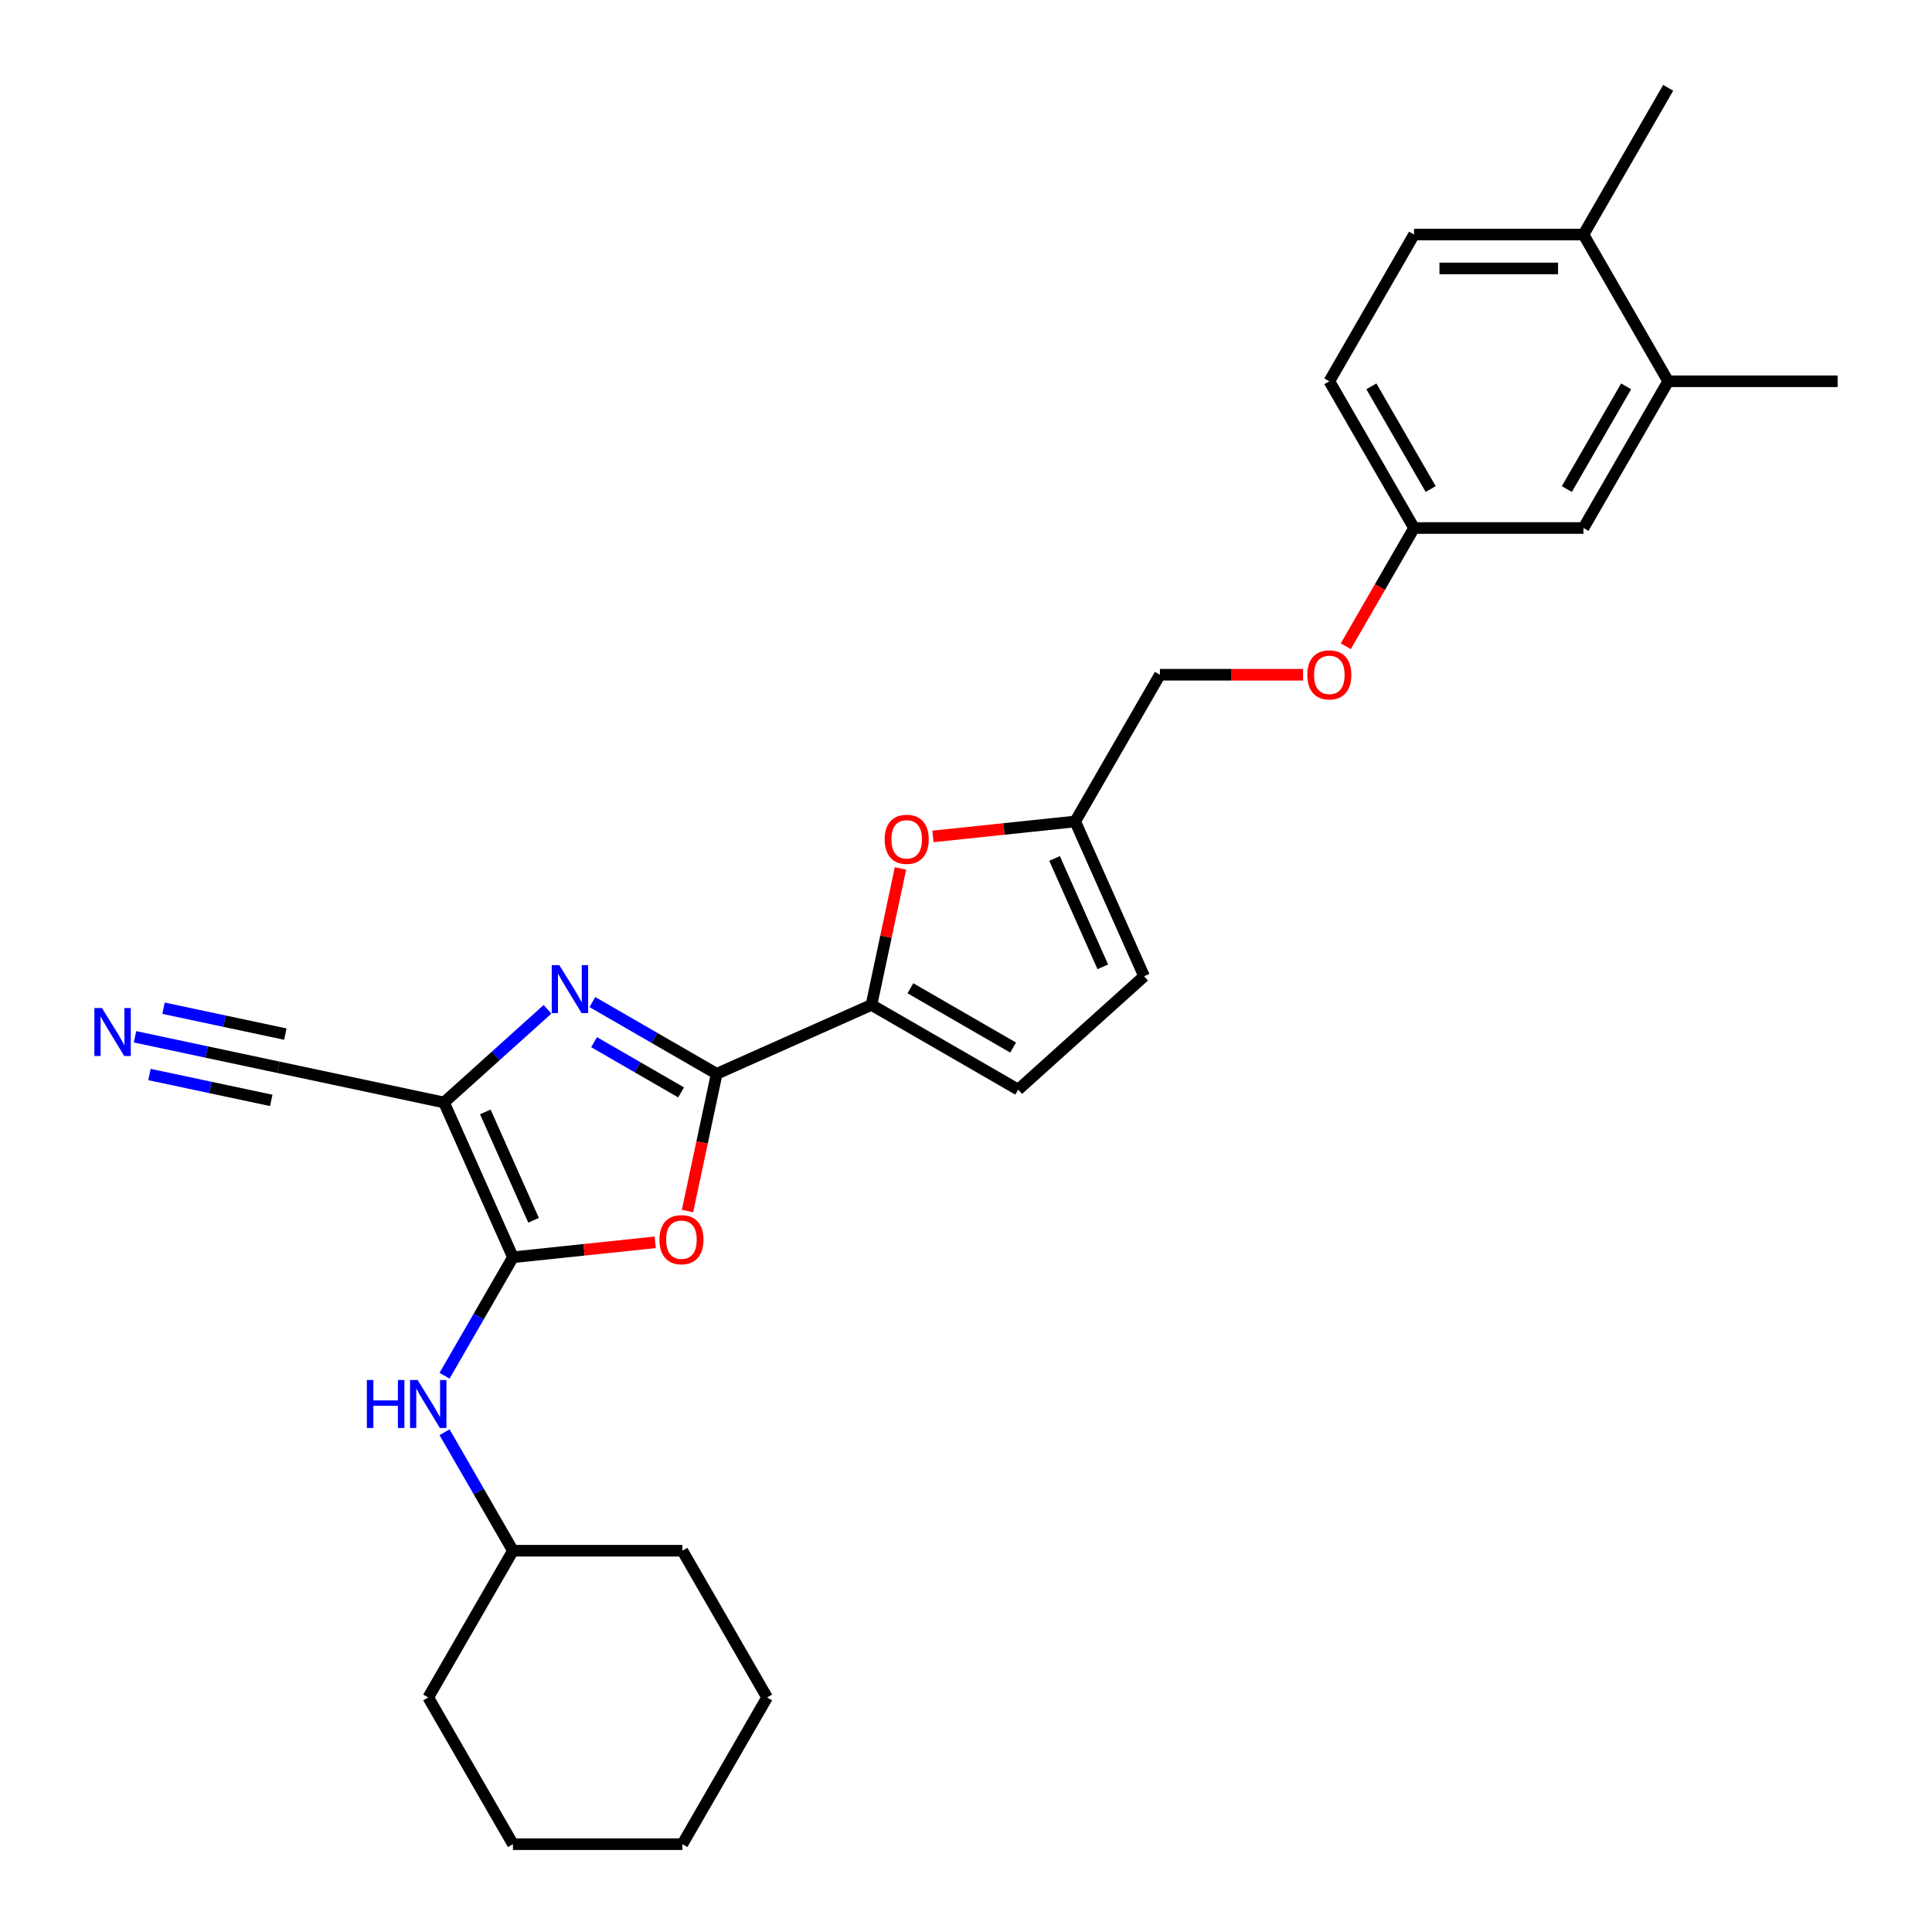 <?xml version='1.0' encoding='iso-8859-1'?>
<svg version='1.1' baseProfile='full'
              xmlns='http://www.w3.org/2000/svg'
                      xmlns:rdkit='http://www.rdkit.org/xml'
                      xmlns:xlink='http://www.w3.org/1999/xlink'
                  xml:space='preserve'
width='1000px' height='1000px' viewBox='0 0 1000 1000'>
<!-- END OF HEADER -->
<rect style='opacity:1.0;fill:#FFFFFF;stroke:none' width='1000' height='1000' x='0' y='0'> </rect>
<path class='bond-0' d='M 229.831,570.641 L 265.5,650.755' style='fill:none;fill-rule:evenodd;stroke:#000000;stroke-width:6px;stroke-linecap:butt;stroke-linejoin:miter;stroke-opacity:1' />
<path class='bond-0' d='M 251.204,575.524 L 276.173,631.604' style='fill:none;fill-rule:evenodd;stroke:#000000;stroke-width:6px;stroke-linecap:butt;stroke-linejoin:miter;stroke-opacity:1' />
<path class='bond-1' d='M 229.831,570.641 L 256.611,546.528' style='fill:none;fill-rule:evenodd;stroke:#000000;stroke-width:6px;stroke-linecap:butt;stroke-linejoin:miter;stroke-opacity:1' />
<path class='bond-1' d='M 256.611,546.528 L 283.391,522.415' style='fill:none;fill-rule:evenodd;stroke:#0000FF;stroke-width:6px;stroke-linecap:butt;stroke-linejoin:miter;stroke-opacity:1' />
<path class='bond-6' d='M 229.831,570.641 L 144.05,552.407' style='fill:none;fill-rule:evenodd;stroke:#000000;stroke-width:6px;stroke-linecap:butt;stroke-linejoin:miter;stroke-opacity:1' />
<path class='bond-3' d='M 265.5,650.755 L 302.312,646.886' style='fill:none;fill-rule:evenodd;stroke:#000000;stroke-width:6px;stroke-linecap:butt;stroke-linejoin:miter;stroke-opacity:1' />
<path class='bond-3' d='M 302.312,646.886 L 339.123,643.017' style='fill:none;fill-rule:evenodd;stroke:#FF0000;stroke-width:6px;stroke-linecap:butt;stroke-linejoin:miter;stroke-opacity:1' />
<path class='bond-7' d='M 265.5,650.755 L 247.794,681.424' style='fill:none;fill-rule:evenodd;stroke:#000000;stroke-width:6px;stroke-linecap:butt;stroke-linejoin:miter;stroke-opacity:1' />
<path class='bond-7' d='M 247.794,681.424 L 230.087,712.093' style='fill:none;fill-rule:evenodd;stroke:#0000FF;stroke-width:6px;stroke-linecap:butt;stroke-linejoin:miter;stroke-opacity:1' />
<path class='bond-2' d='M 306.613,518.664 L 338.781,537.236' style='fill:none;fill-rule:evenodd;stroke:#0000FF;stroke-width:6px;stroke-linecap:butt;stroke-linejoin:miter;stroke-opacity:1' />
<path class='bond-2' d='M 338.781,537.236 L 370.949,555.808' style='fill:none;fill-rule:evenodd;stroke:#000000;stroke-width:6px;stroke-linecap:butt;stroke-linejoin:miter;stroke-opacity:1' />
<path class='bond-2' d='M 307.494,539.425 L 330.012,552.426' style='fill:none;fill-rule:evenodd;stroke:#0000FF;stroke-width:6px;stroke-linecap:butt;stroke-linejoin:miter;stroke-opacity:1' />
<path class='bond-2' d='M 330.012,552.426 L 352.529,565.426' style='fill:none;fill-rule:evenodd;stroke:#000000;stroke-width:6px;stroke-linecap:butt;stroke-linejoin:miter;stroke-opacity:1' />
<path class='bond-4' d='M 370.949,555.808 L 451.064,520.139' style='fill:none;fill-rule:evenodd;stroke:#000000;stroke-width:6px;stroke-linecap:butt;stroke-linejoin:miter;stroke-opacity:1' />
<path class='bond-28' d='M 370.949,555.808 L 363.401,591.323' style='fill:none;fill-rule:evenodd;stroke:#000000;stroke-width:6px;stroke-linecap:butt;stroke-linejoin:miter;stroke-opacity:1' />
<path class='bond-28' d='M 363.401,591.323 L 355.852,626.838' style='fill:none;fill-rule:evenodd;stroke:#FF0000;stroke-width:6px;stroke-linecap:butt;stroke-linejoin:miter;stroke-opacity:1' />
<path class='bond-5' d='M 451.064,520.139 L 458.572,484.817' style='fill:none;fill-rule:evenodd;stroke:#000000;stroke-width:6px;stroke-linecap:butt;stroke-linejoin:miter;stroke-opacity:1' />
<path class='bond-5' d='M 458.572,484.817 L 466.08,449.495' style='fill:none;fill-rule:evenodd;stroke:#FF0000;stroke-width:6px;stroke-linecap:butt;stroke-linejoin:miter;stroke-opacity:1' />
<path class='bond-8' d='M 451.064,520.139 L 527.012,563.987' style='fill:none;fill-rule:evenodd;stroke:#000000;stroke-width:6px;stroke-linecap:butt;stroke-linejoin:miter;stroke-opacity:1' />
<path class='bond-8' d='M 471.226,511.527 L 524.389,542.221' style='fill:none;fill-rule:evenodd;stroke:#000000;stroke-width:6px;stroke-linecap:butt;stroke-linejoin:miter;stroke-opacity:1' />
<path class='bond-10' d='M 482.89,432.93 L 519.702,429.061' style='fill:none;fill-rule:evenodd;stroke:#FF0000;stroke-width:6px;stroke-linecap:butt;stroke-linejoin:miter;stroke-opacity:1' />
<path class='bond-10' d='M 519.702,429.061 L 556.514,425.192' style='fill:none;fill-rule:evenodd;stroke:#000000;stroke-width:6px;stroke-linecap:butt;stroke-linejoin:miter;stroke-opacity:1' />
<path class='bond-9' d='M 144.05,552.407 L 106.966,544.525' style='fill:none;fill-rule:evenodd;stroke:#000000;stroke-width:6px;stroke-linecap:butt;stroke-linejoin:miter;stroke-opacity:1' />
<path class='bond-9' d='M 106.966,544.525 L 69.881,536.642' style='fill:none;fill-rule:evenodd;stroke:#0000FF;stroke-width:6px;stroke-linecap:butt;stroke-linejoin:miter;stroke-opacity:1' />
<path class='bond-9' d='M 147.697,535.251 L 116.175,528.551' style='fill:none;fill-rule:evenodd;stroke:#000000;stroke-width:6px;stroke-linecap:butt;stroke-linejoin:miter;stroke-opacity:1' />
<path class='bond-9' d='M 116.175,528.551 L 84.653,521.851' style='fill:none;fill-rule:evenodd;stroke:#0000FF;stroke-width:6px;stroke-linecap:butt;stroke-linejoin:miter;stroke-opacity:1' />
<path class='bond-9' d='M 140.404,569.564 L 108.882,562.863' style='fill:none;fill-rule:evenodd;stroke:#000000;stroke-width:6px;stroke-linecap:butt;stroke-linejoin:miter;stroke-opacity:1' />
<path class='bond-9' d='M 108.882,562.863 L 77.36,556.163' style='fill:none;fill-rule:evenodd;stroke:#0000FF;stroke-width:6px;stroke-linecap:butt;stroke-linejoin:miter;stroke-opacity:1' />
<path class='bond-19' d='M 230.087,741.313 L 247.794,771.982' style='fill:none;fill-rule:evenodd;stroke:#0000FF;stroke-width:6px;stroke-linecap:butt;stroke-linejoin:miter;stroke-opacity:1' />
<path class='bond-19' d='M 247.794,771.982 L 265.5,802.65' style='fill:none;fill-rule:evenodd;stroke:#000000;stroke-width:6px;stroke-linecap:butt;stroke-linejoin:miter;stroke-opacity:1' />
<path class='bond-11' d='M 527.012,563.987 L 592.183,505.307' style='fill:none;fill-rule:evenodd;stroke:#000000;stroke-width:6px;stroke-linecap:butt;stroke-linejoin:miter;stroke-opacity:1' />
<path class='bond-18' d='M 556.514,425.192 L 600.362,349.245' style='fill:none;fill-rule:evenodd;stroke:#000000;stroke-width:6px;stroke-linecap:butt;stroke-linejoin:miter;stroke-opacity:1' />
<path class='bond-29' d='M 556.514,425.192 L 592.183,505.307' style='fill:none;fill-rule:evenodd;stroke:#000000;stroke-width:6px;stroke-linecap:butt;stroke-linejoin:miter;stroke-opacity:1' />
<path class='bond-29' d='M 545.841,444.343 L 570.81,500.424' style='fill:none;fill-rule:evenodd;stroke:#000000;stroke-width:6px;stroke-linecap:butt;stroke-linejoin:miter;stroke-opacity:1' />
<path class='bond-12' d='M 863.452,197.35 L 819.603,273.297' style='fill:none;fill-rule:evenodd;stroke:#000000;stroke-width:6px;stroke-linecap:butt;stroke-linejoin:miter;stroke-opacity:1' />
<path class='bond-12' d='M 841.685,199.972 L 810.991,253.135' style='fill:none;fill-rule:evenodd;stroke:#000000;stroke-width:6px;stroke-linecap:butt;stroke-linejoin:miter;stroke-opacity:1' />
<path class='bond-21' d='M 863.452,197.35 L 951.148,197.35' style='fill:none;fill-rule:evenodd;stroke:#000000;stroke-width:6px;stroke-linecap:butt;stroke-linejoin:miter;stroke-opacity:1' />
<path class='bond-31' d='M 863.452,197.35 L 819.603,121.402' style='fill:none;fill-rule:evenodd;stroke:#000000;stroke-width:6px;stroke-linecap:butt;stroke-linejoin:miter;stroke-opacity:1' />
<path class='bond-13' d='M 819.603,121.402 L 731.907,121.402' style='fill:none;fill-rule:evenodd;stroke:#000000;stroke-width:6px;stroke-linecap:butt;stroke-linejoin:miter;stroke-opacity:1' />
<path class='bond-13' d='M 806.449,138.941 L 745.061,138.941' style='fill:none;fill-rule:evenodd;stroke:#000000;stroke-width:6px;stroke-linecap:butt;stroke-linejoin:miter;stroke-opacity:1' />
<path class='bond-22' d='M 819.603,121.402 L 863.452,45.455' style='fill:none;fill-rule:evenodd;stroke:#000000;stroke-width:6px;stroke-linecap:butt;stroke-linejoin:miter;stroke-opacity:1' />
<path class='bond-14' d='M 819.603,273.297 L 731.907,273.297' style='fill:none;fill-rule:evenodd;stroke:#000000;stroke-width:6px;stroke-linecap:butt;stroke-linejoin:miter;stroke-opacity:1' />
<path class='bond-15' d='M 731.907,121.402 L 688.059,197.35' style='fill:none;fill-rule:evenodd;stroke:#000000;stroke-width:6px;stroke-linecap:butt;stroke-linejoin:miter;stroke-opacity:1' />
<path class='bond-16' d='M 731.907,273.297 L 714.241,303.895' style='fill:none;fill-rule:evenodd;stroke:#000000;stroke-width:6px;stroke-linecap:butt;stroke-linejoin:miter;stroke-opacity:1' />
<path class='bond-16' d='M 714.241,303.895 L 696.575,334.494' style='fill:none;fill-rule:evenodd;stroke:#FF0000;stroke-width:6px;stroke-linecap:butt;stroke-linejoin:miter;stroke-opacity:1' />
<path class='bond-20' d='M 731.907,273.297 L 688.059,197.35' style='fill:none;fill-rule:evenodd;stroke:#000000;stroke-width:6px;stroke-linecap:butt;stroke-linejoin:miter;stroke-opacity:1' />
<path class='bond-20' d='M 740.519,253.135 L 709.825,199.972' style='fill:none;fill-rule:evenodd;stroke:#000000;stroke-width:6px;stroke-linecap:butt;stroke-linejoin:miter;stroke-opacity:1' />
<path class='bond-17' d='M 674.466,349.245 L 637.414,349.245' style='fill:none;fill-rule:evenodd;stroke:#FF0000;stroke-width:6px;stroke-linecap:butt;stroke-linejoin:miter;stroke-opacity:1' />
<path class='bond-17' d='M 637.414,349.245 L 600.362,349.245' style='fill:none;fill-rule:evenodd;stroke:#000000;stroke-width:6px;stroke-linecap:butt;stroke-linejoin:miter;stroke-opacity:1' />
<path class='bond-23' d='M 265.5,802.65 L 221.652,878.598' style='fill:none;fill-rule:evenodd;stroke:#000000;stroke-width:6px;stroke-linecap:butt;stroke-linejoin:miter;stroke-opacity:1' />
<path class='bond-24' d='M 265.5,802.65 L 353.197,802.65' style='fill:none;fill-rule:evenodd;stroke:#000000;stroke-width:6px;stroke-linecap:butt;stroke-linejoin:miter;stroke-opacity:1' />
<path class='bond-26' d='M 221.652,878.598 L 265.5,954.545' style='fill:none;fill-rule:evenodd;stroke:#000000;stroke-width:6px;stroke-linecap:butt;stroke-linejoin:miter;stroke-opacity:1' />
<path class='bond-25' d='M 353.197,802.65 L 397.045,878.598' style='fill:none;fill-rule:evenodd;stroke:#000000;stroke-width:6px;stroke-linecap:butt;stroke-linejoin:miter;stroke-opacity:1' />
<path class='bond-27' d='M 397.045,878.598 L 353.197,954.545' style='fill:none;fill-rule:evenodd;stroke:#000000;stroke-width:6px;stroke-linecap:butt;stroke-linejoin:miter;stroke-opacity:1' />
<path class='bond-30' d='M 265.5,954.545 L 353.197,954.545' style='fill:none;fill-rule:evenodd;stroke:#000000;stroke-width:6px;stroke-linecap:butt;stroke-linejoin:miter;stroke-opacity:1' />
<path  class='atom-2' d='M 289.512 499.542
L 297.65 512.697
Q 298.457 513.995, 299.755 516.345
Q 301.053 518.695, 301.123 518.836
L 301.123 499.542
L 304.421 499.542
L 304.421 524.378
L 301.018 524.378
L 292.283 509.996
Q 291.266 508.312, 290.179 506.383
Q 289.126 504.453, 288.811 503.857
L 288.811 524.378
L 285.583 524.378
L 285.583 499.542
L 289.512 499.542
' fill='#0000FF'/>
<path  class='atom-4' d='M 341.316 641.659
Q 341.316 635.695, 344.262 632.363
Q 347.209 629.031, 352.716 629.031
Q 358.224 629.031, 361.17 632.363
Q 364.117 635.695, 364.117 641.659
Q 364.117 647.692, 361.135 651.13
Q 358.153 654.533, 352.716 654.533
Q 347.244 654.533, 344.262 651.13
Q 341.316 647.727, 341.316 641.659
M 352.716 651.726
Q 356.505 651.726, 358.539 649.201
Q 360.609 646.64, 360.609 641.659
Q 360.609 636.783, 358.539 634.327
Q 356.505 631.837, 352.716 631.837
Q 348.928 631.837, 346.858 634.292
Q 344.824 636.748, 344.824 641.659
Q 344.824 646.675, 346.858 649.201
Q 348.928 651.726, 352.716 651.726
' fill='#FF0000'/>
<path  class='atom-6' d='M 457.897 434.429
Q 457.897 428.466, 460.843 425.133
Q 463.79 421.801, 469.297 421.801
Q 474.805 421.801, 477.751 425.133
Q 480.698 428.466, 480.698 434.429
Q 480.698 440.462, 477.716 443.9
Q 474.735 447.303, 469.297 447.303
Q 463.825 447.303, 460.843 443.9
Q 457.897 440.498, 457.897 434.429
M 469.297 444.497
Q 473.086 444.497, 475.121 441.971
Q 477.19 439.41, 477.19 434.429
Q 477.19 429.553, 475.121 427.098
Q 473.086 424.607, 469.297 424.607
Q 465.509 424.607, 463.439 427.062
Q 461.405 429.518, 461.405 434.429
Q 461.405 439.445, 463.439 441.971
Q 465.509 444.497, 469.297 444.497
' fill='#FF0000'/>
<path  class='atom-8' d='M 189.888 714.285
L 193.256 714.285
L 193.256 724.844
L 205.954 724.844
L 205.954 714.285
L 209.322 714.285
L 209.322 739.121
L 205.954 739.121
L 205.954 727.65
L 193.256 727.65
L 193.256 739.121
L 189.888 739.121
L 189.888 714.285
' fill='#0000FF'/>
<path  class='atom-8' d='M 216.162 714.285
L 224.3 727.44
Q 225.107 728.738, 226.405 731.088
Q 227.703 733.438, 227.773 733.578
L 227.773 714.285
L 231.07 714.285
L 231.07 739.121
L 227.668 739.121
L 218.933 724.739
Q 217.916 723.055, 216.828 721.125
Q 215.776 719.196, 215.46 718.6
L 215.46 739.121
L 212.233 739.121
L 212.233 714.285
L 216.162 714.285
' fill='#0000FF'/>
<path  class='atom-10' d='M 52.78 521.756
L 60.919 534.911
Q 61.725 536.209, 63.023 538.559
Q 64.321 540.909, 64.391 541.05
L 64.391 521.756
L 67.689 521.756
L 67.689 546.592
L 64.286 546.592
L 55.552 532.21
Q 54.534 530.526, 53.447 528.597
Q 52.395 526.668, 52.079 526.071
L 52.079 546.592
L 48.852 546.592
L 48.852 521.756
L 52.78 521.756
' fill='#0000FF'/>
<path  class='atom-18' d='M 676.658 349.315
Q 676.658 343.351, 679.605 340.019
Q 682.551 336.686, 688.059 336.686
Q 693.566 336.686, 696.513 340.019
Q 699.459 343.351, 699.459 349.315
Q 699.459 355.348, 696.477 358.786
Q 693.496 362.189, 688.059 362.189
Q 682.586 362.189, 679.605 358.786
Q 676.658 355.383, 676.658 349.315
M 688.059 359.382
Q 691.847 359.382, 693.882 356.857
Q 695.951 354.296, 695.951 349.315
Q 695.951 344.439, 693.882 341.983
Q 691.847 339.493, 688.059 339.493
Q 684.27 339.493, 682.2 341.948
Q 680.166 344.404, 680.166 349.315
Q 680.166 354.331, 682.2 356.857
Q 684.27 359.382, 688.059 359.382
' fill='#FF0000'/>
</svg>
